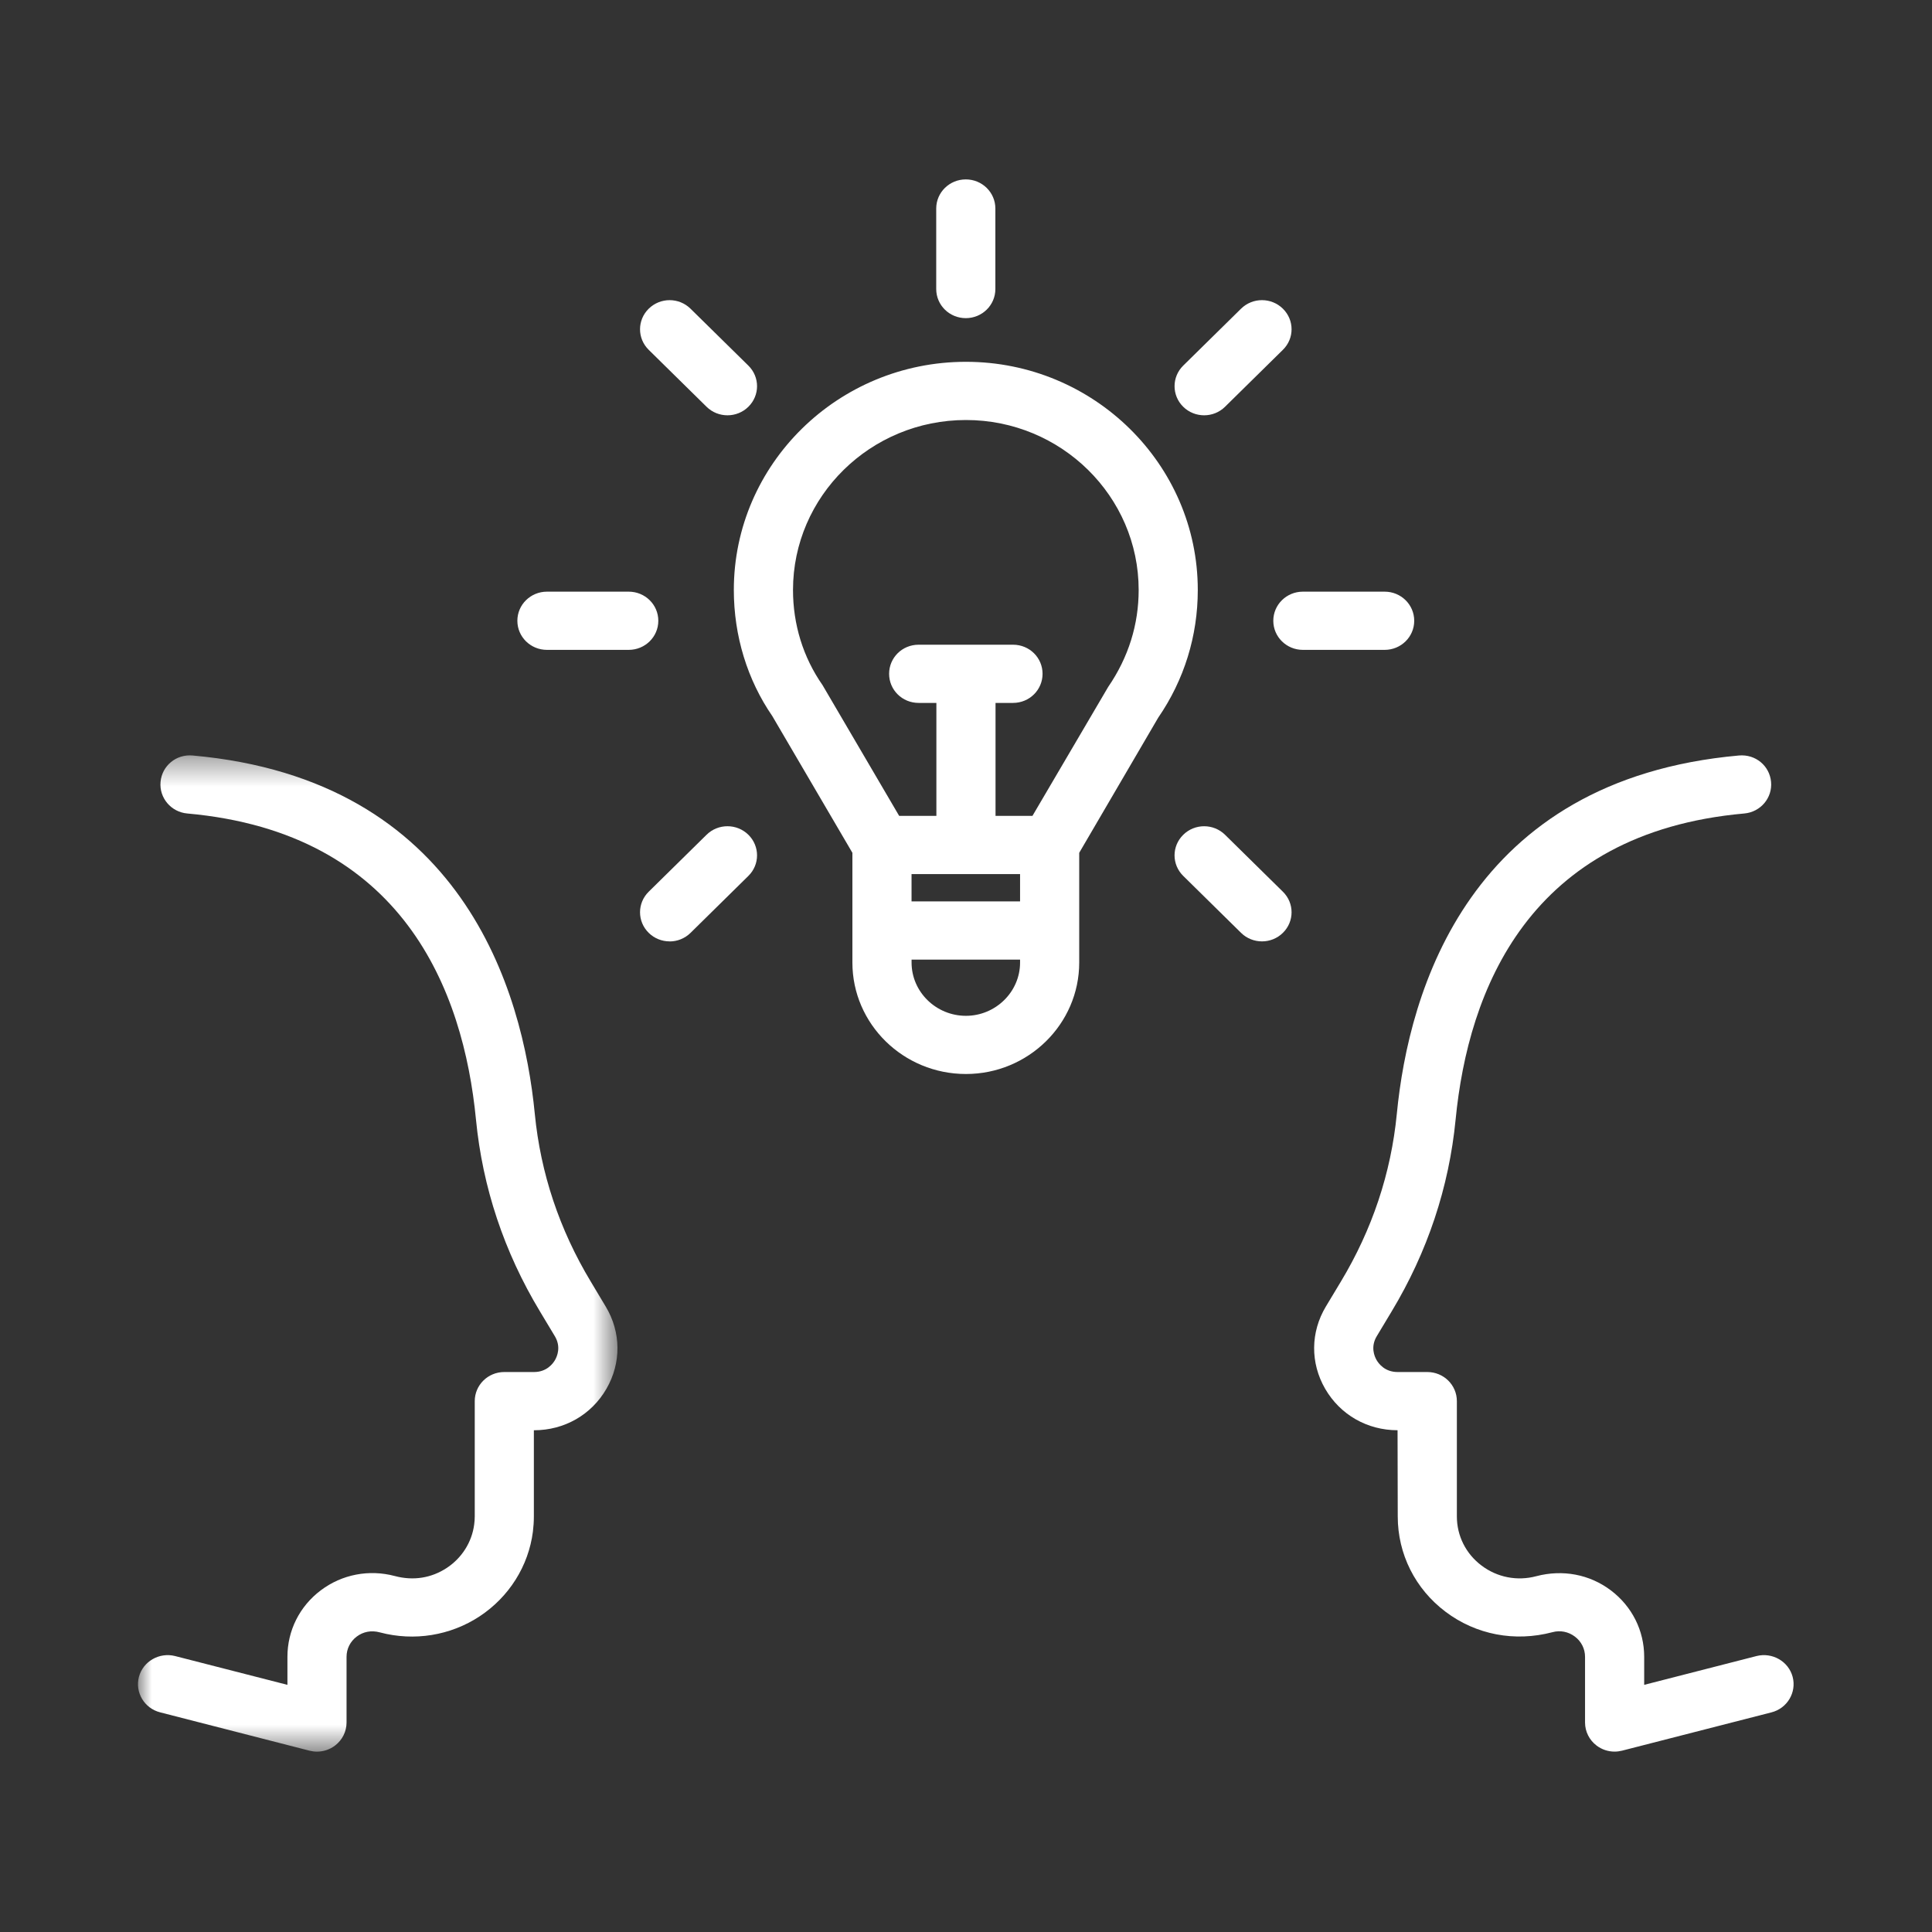 <svg width="70" height="70" viewBox="0 0 70 70" fill="none" xmlns="http://www.w3.org/2000/svg">
<rect x="0" y="0" width="70" height="70" fill="#333333" stroke="none"/>
<path fill-rule="evenodd" clip-rule="evenodd" d="M58.5 63.464C58.266 63.464 58.034 63.389 57.846 63.244C57.583 63.044 57.429 62.737 57.429 62.41V60.03C57.429 59.74 57.295 59.472 57.06 59.296C56.827 59.12 56.529 59.059 56.246 59.138C54.88 59.498 53.479 59.229 52.376 58.398C51.275 57.568 50.643 56.308 50.643 54.943L50.636 51.82C49.538 51.82 48.559 51.26 48.014 50.32C47.471 49.382 47.481 48.266 48.04 47.336L48.579 46.44C49.716 44.553 50.399 42.509 50.609 40.36C51.043 35.885 53.233 28.247 63.005 27.373C63.61 27.32 64.115 27.748 64.169 28.328C64.223 28.908 63.789 29.422 63.199 29.474C55.379 30.172 53.196 35.889 52.74 40.561C52.5 43.021 51.72 45.36 50.423 47.514L49.884 48.411C49.649 48.8 49.8 49.146 49.876 49.277C49.951 49.407 50.176 49.711 50.636 49.711H51.714C52.306 49.711 52.785 50.182 52.785 50.766V54.943C52.785 55.647 53.111 56.296 53.679 56.723C54.247 57.152 54.97 57.293 55.661 57.109C56.622 56.856 57.596 57.043 58.363 57.621C59.131 58.201 59.572 59.079 59.572 60.03V61.045L63.644 60.001C64.211 59.859 64.801 60.191 64.951 60.756C65.099 61.319 64.756 61.896 64.184 62.042L58.77 63.43C58.681 63.452 58.59 63.464 58.5 63.464Z" fill="white"/>
<mask id="mask0_209_181" style="mask-type:luminance" maskUnits="userSpaceOnUse" x="5" y="27" width="18" height="37">
<path d="M5 27.368H22.372V63.465H5V27.368Z" fill="white"/>
</mask>
<g mask="url(#mask0_209_181)">
<path fill-rule="evenodd" clip-rule="evenodd" d="M11.485 63.465C11.395 63.465 11.305 63.453 11.215 63.431L5.801 62.041C5.229 61.895 4.886 61.32 5.034 60.756C5.184 60.191 5.775 59.859 6.341 60.001L10.414 61.045V60.03C10.414 59.079 10.854 58.2 11.622 57.621C12.392 57.041 13.37 56.856 14.299 57.101C14.976 57.284 15.634 57.174 16.189 56.808C16.737 56.445 17.099 55.871 17.181 55.232C17.194 55.137 17.201 55.041 17.201 54.942V50.766C17.201 50.183 17.679 49.711 18.271 49.711H19.349C19.809 49.711 20.034 49.407 20.109 49.277C20.185 49.146 20.336 48.8 20.102 48.412L19.562 47.513C18.263 45.358 17.484 43.018 17.245 40.56C16.79 35.89 14.606 30.173 6.785 29.474C6.198 29.422 5.764 28.908 5.817 28.328C5.87 27.748 6.38 27.318 6.981 27.373C16.752 28.247 18.942 35.885 19.377 40.359C19.587 42.506 20.269 44.551 21.407 46.439L21.945 47.337C22.505 48.267 22.515 49.382 21.971 50.321C21.427 51.261 20.448 51.821 19.349 51.821H19.343V54.943C19.343 55.132 19.33 55.315 19.308 55.496C19.148 56.74 18.446 57.856 17.382 58.56C16.322 59.26 15.005 59.474 13.766 59.145C13.453 59.059 13.159 59.12 12.926 59.295C12.69 59.472 12.556 59.74 12.556 60.03V62.41C12.556 62.737 12.402 63.045 12.14 63.244C11.951 63.389 11.72 63.465 11.485 63.465Z" fill="white"/>
</g>
<path fill-rule="evenodd" clip-rule="evenodd" d="M40.152 24.888L37.408 29.56H36.07V25.468H36.702C37.303 25.468 37.774 24.993 37.774 24.413C37.774 23.833 37.304 23.359 36.702 23.359H33.285C32.685 23.359 32.214 23.833 32.214 24.413C32.214 24.993 32.684 25.468 33.285 25.468H33.927V29.56H32.578L29.803 24.825C29.096 23.812 28.732 22.621 28.732 21.376C28.732 17.981 31.539 15.218 34.999 15.218C38.449 15.218 41.256 17.981 41.256 21.376C41.256 22.621 40.89 23.812 40.152 24.888ZM33.027 32.66H36.959V31.669H33.027V32.66ZM36.959 34.875C36.959 35.94 36.069 36.805 34.998 36.805C33.916 36.805 33.028 35.94 33.028 34.875V34.769H36.959V34.875ZM34.998 13.109C30.358 13.109 26.588 16.821 26.588 21.376C26.588 23.043 27.081 24.635 27.981 25.943L30.884 30.899V34.875C30.884 37.1 32.726 38.913 34.998 38.913C37.259 38.913 39.102 37.1 39.102 34.875V30.899L41.962 26.006C42.905 24.635 43.398 23.043 43.398 21.376C43.398 16.821 39.628 13.109 34.998 13.109ZM34.993 11.527C34.4 11.527 33.921 11.056 33.921 10.472V7.555C33.921 6.972 34.401 6.5 34.993 6.5C35.585 6.5 36.064 6.972 36.064 7.555V10.472C36.064 11.056 35.585 11.527 34.993 11.527ZM45.724 34.108C45.45 34.108 45.175 34.005 44.966 33.799L42.871 31.736C42.451 31.324 42.451 30.658 42.871 30.246C43.29 29.833 43.967 29.833 44.386 30.246L46.481 32.308C46.901 32.72 46.901 33.387 46.481 33.799C46.272 34.005 45.998 34.108 45.724 34.108ZM26.358 15.047C26.083 15.047 25.809 14.944 25.6 14.738L23.504 12.675C23.085 12.263 23.085 11.597 23.504 11.185C23.924 10.772 24.6 10.772 25.019 11.185L27.115 13.247C27.534 13.659 27.534 14.326 27.115 14.738C26.906 14.944 26.632 15.047 26.358 15.047ZM50.169 23.546H47.205C46.614 23.546 46.134 23.075 46.134 22.492C46.134 21.908 46.614 21.437 47.205 21.437H50.169C50.761 21.437 51.24 21.908 51.24 22.492C51.24 23.075 50.761 23.546 50.169 23.546ZM22.78 23.546H19.817C19.225 23.546 18.745 23.075 18.745 22.492C18.745 21.908 19.225 21.437 19.817 21.437H22.78C23.373 21.437 23.852 21.908 23.852 22.492C23.852 23.075 23.372 23.546 22.78 23.546ZM43.628 15.047C43.354 15.047 43.079 14.944 42.87 14.738C42.452 14.326 42.452 13.659 42.87 13.247L44.966 11.184C45.386 10.772 46.062 10.772 46.481 11.184C46.901 11.597 46.901 12.263 46.481 12.675L44.385 14.738C44.177 14.944 43.902 15.047 43.628 15.047ZM24.262 34.108C23.987 34.108 23.713 34.005 23.504 33.799C23.085 33.387 23.085 32.72 23.504 32.308L25.6 30.245C26.019 29.833 26.696 29.833 27.115 30.245C27.534 30.658 27.534 31.325 27.115 31.736L25.019 33.8C24.81 34.006 24.536 34.11 24.262 34.11" fill="white"/>
</svg>
